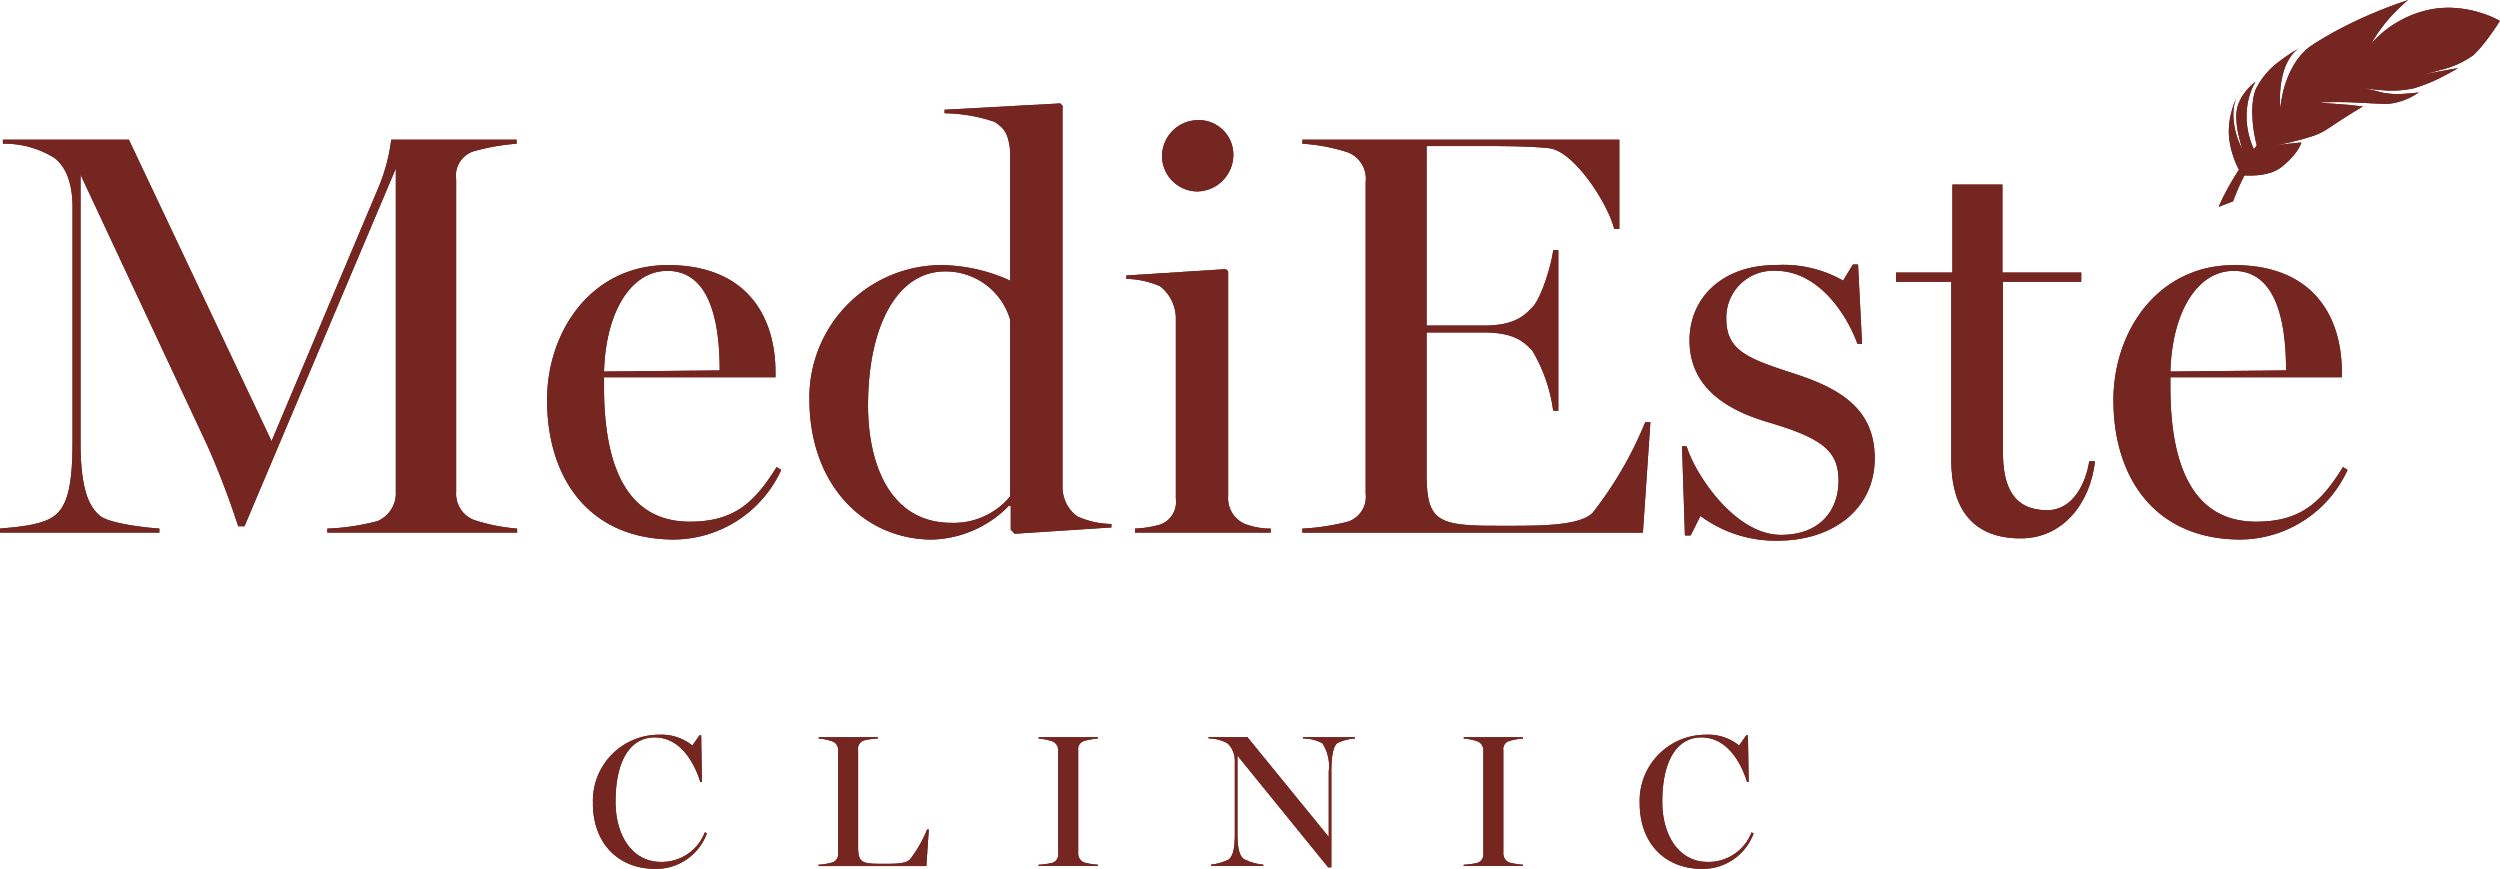 <svg xmlns="http://www.w3.org/2000/svg" width="223" height="77.504" viewBox="0 0 223 77.504">
  <g id="Vrstva_1" transform="translate(-184.02 -177.52)">
    <g id="_2432361877616" data-name=" 2432361877616" transform="translate(184.02 177.52)">
      <path id="Path_56" data-name="Path 56" d="M184.02,303.51c.872-.1,3.54-.206,4.773-1.078s1.694-2.72,1.694-6.669V274.823c0-2.1-.564-3.54-1.591-4.36a8.4,8.4,0,0,0-4.618-1.284v-.359h11.239l12.726,26.891,9.495-22.529a16.258,16.258,0,0,0,1.179-4.362H230.1v.359a19.77,19.77,0,0,0-3.8.667,2.285,2.285,0,0,0-1.591,2.515v27.865a2.513,2.513,0,0,0,1.591,2.514,16.474,16.474,0,0,0,3.849.77v.36H213.219v-.36a20.315,20.315,0,0,0,4.465-.667,2.687,2.687,0,0,0,1.642-2.616v-28.84L205.83,303.3h-.565a73.913,73.913,0,0,0-2.72-7.134l-11.34-24.22v23.812c0,3.9.614,5.7,1.744,6.618.872.719,4.362,1.078,5.286,1.13v.36H184.02v-.36Z" transform="translate(-184.02 -256.36)" fill="#752621"/>
      <path id="Path_57" data-name="Path 57" d="M184.02,303.51c.872-.1,3.54-.206,4.773-1.078s1.694-2.72,1.694-6.669V274.823c0-2.1-.564-3.54-1.591-4.36a8.4,8.4,0,0,0-4.618-1.284v-.359h11.239l12.726,26.891,9.495-22.529a16.258,16.258,0,0,0,1.179-4.362H230.1v.359a19.77,19.77,0,0,0-3.8.667,2.285,2.285,0,0,0-1.591,2.515v27.865a2.513,2.513,0,0,0,1.591,2.514,16.474,16.474,0,0,0,3.849.77v.36H213.219v-.36a20.315,20.315,0,0,0,4.465-.667,2.687,2.687,0,0,0,1.642-2.616v-28.84L205.83,303.3h-.565a73.913,73.913,0,0,0-2.72-7.134l-11.34-24.22v23.812c0,3.9.614,5.7,1.744,6.618.872.719,4.362,1.078,5.286,1.13v.36H184.02v-.36Z" transform="translate(-184.02 -256.36)" fill="#752621"/>
      <path id="Path_58" data-name="Path 58" d="M556.986,360.182c0-4.105-.77-8.878-4.67-8.878-3.233,0-5.492,3.642-5.644,8.98l10.315-.1Zm-15.4,2.668c0-6.158,3.951-12.06,10.777-12.06,7.03,0,9.6,4.568,9.6,9.546v.461H546.671v.872c0,6.62,1.8,12.007,7.645,12.007,4,0,5.8-1.744,7.749-4.873l.411.255a10.6,10.6,0,0,1-9.545,6.21c-7.749,0-11.341-5.645-11.341-12.418Z" transform="translate(-492.791 -327.143)" fill="#752621"/>
      <path id="Path_59" data-name="Path 59" d="M556.986,360.182c0-4.105-.77-8.878-4.67-8.878-3.233,0-5.492,3.642-5.644,8.98l10.315-.1Zm-15.4,2.668c0-6.158,3.951-12.06,10.777-12.06,7.03,0,9.6,4.568,9.6,9.546v.461H546.671v.872c0,6.62,1.8,12.007,7.645,12.007,4,0,5.8-1.744,7.749-4.873l.411.255a10.6,10.6,0,0,1-9.545,6.21c-7.749,0-11.341-5.645-11.341-12.418Z" transform="translate(-492.791 -327.143)" fill="#752621"/>
      <path id="Path_60" data-name="Path 60" d="M730.949,280.188V264.433a5.991,5.991,0,0,0-5.8-4.31c-4.311,0-6.877,4.925-6.877,11.956,0,5.131,1.9,10.469,7.442,10.469a6.511,6.511,0,0,0,5.234-2.361Zm-17.91-8.672a11.815,11.815,0,0,1,11.7-11.958,15.234,15.234,0,0,1,6.21,1.385V249.4c-.154-1.642-.565-2.053-1.385-2.616a14.565,14.565,0,0,0-4.465-.77V245.7l10.315-.564.206.2V279.47a3.242,3.242,0,0,0,1.333,2.514,7.744,7.744,0,0,0,3.027.667v.308l-8.621.564-.359-.359v-2.1l-.154-.049a9.933,9.933,0,0,1-6.876,3.026C717.965,284.036,713.04,279.213,713.04,271.516Z" transform="translate(-640.842 -235.912)" fill="#752621"/>
      <path id="Path_61" data-name="Path 61" d="M730.949,280.188V264.433a5.991,5.991,0,0,0-5.8-4.31c-4.311,0-6.877,4.925-6.877,11.956,0,5.131,1.9,10.469,7.442,10.469a6.511,6.511,0,0,0,5.234-2.361Zm-17.91-8.672a11.815,11.815,0,0,1,11.7-11.958,15.234,15.234,0,0,1,6.21,1.385V249.4c-.154-1.642-.565-2.053-1.385-2.616a14.565,14.565,0,0,0-4.465-.77V245.7l10.315-.564.206.2V279.47a3.242,3.242,0,0,0,1.333,2.514,7.744,7.744,0,0,0,3.027.667v.308l-8.621.564-.359-.359v-2.1l-.154-.049a9.933,9.933,0,0,1-6.876,3.026C717.965,284.036,713.04,279.213,713.04,271.516Z" transform="translate(-640.842 -235.912)" fill="#752621"/>
      <path id="Path_62" data-name="Path 62" d="M923.381,259.273a3.233,3.233,0,0,1,3.131-3.233,3.083,3.083,0,0,1,3.232,3.027,3.273,3.273,0,0,1-3.232,3.335A3.177,3.177,0,0,1,923.381,259.273Zm-2.411,33.2a9.5,9.5,0,0,0,2.257-.359,2.151,2.151,0,0,0,1.387-2.309V273.589a3.713,3.713,0,0,0-1.387-2.719,7.738,7.738,0,0,0-3.027-.667v-.308l8.878-.564.206.2V289.55a2.512,2.512,0,0,0,1.385,2.463,6.321,6.321,0,0,0,2.411.461v.359H920.97v-.359Z" transform="translate(-819.73 -245.324)" fill="#752621"/>
      <path id="Path_63" data-name="Path 63" d="M923.381,259.273a3.233,3.233,0,0,1,3.131-3.233,3.083,3.083,0,0,1,3.232,3.027,3.273,3.273,0,0,1-3.232,3.335A3.177,3.177,0,0,1,923.381,259.273Zm-2.411,33.2a9.5,9.5,0,0,0,2.257-.359,2.151,2.151,0,0,0,1.387-2.309V273.589a3.713,3.713,0,0,0-1.387-2.719,7.738,7.738,0,0,0-3.027-.667v-.308l8.878-.564.206.2V289.55a2.512,2.512,0,0,0,1.385,2.463,6.321,6.321,0,0,0,2.411.461v.359H920.97v-.359Z" transform="translate(-819.73 -245.324)" fill="#752621"/>
      <path id="Path_64" data-name="Path 64" d="M1035.25,303.51a20.3,20.3,0,0,0,4.055-.616,2.339,2.339,0,0,0,1.591-2.514V272.617a2.536,2.536,0,0,0-1.591-2.668,16.665,16.665,0,0,0-4.055-.77v-.359h28.276v7.955h-.463c-.563-2.259-3.54-6.877-5.747-7.185-1.231-.153-3.54-.2-5.183-.2h-5.8V285.4h5.13c2.874,0,3.7-1.026,4.311-1.642.77-.771,1.692-3.748,1.848-5.081h.461v14.318h-.461a14.158,14.158,0,0,0-1.848-5.337c-.667-.718-1.539-1.642-4.311-1.642h-5.13v12.573c0,4.208.923,4.669,6.106,4.669,3.592,0,7.492.1,8.723-1.18a33.659,33.659,0,0,0,4.67-8.056h.463l-.669,9.853H1035.25v-.36Z" transform="translate(-919.079 -256.36)" fill="#752621"/>
      <path id="Path_65" data-name="Path 65" d="M1035.25,303.51a20.3,20.3,0,0,0,4.055-.616,2.339,2.339,0,0,0,1.591-2.514V272.617a2.536,2.536,0,0,0-1.591-2.668,16.665,16.665,0,0,0-4.055-.77v-.359h28.276v7.955h-.463c-.563-2.259-3.54-6.877-5.747-7.185-1.231-.153-3.54-.2-5.183-.2h-5.8V285.4h5.13c2.874,0,3.7-1.026,4.311-1.642.77-.771,1.692-3.748,1.848-5.081h.461v14.318h-.461a14.158,14.158,0,0,0-1.848-5.337c-.667-.718-1.539-1.642-4.311-1.642h-5.13v12.573c0,4.208.923,4.669,6.106,4.669,3.592,0,7.492.1,8.723-1.18a33.659,33.659,0,0,0,4.67-8.056h.463l-.669,9.853H1035.25v-.36Z" transform="translate(-919.079 -256.36)" fill="#752621"/>
      <path id="Path_66" data-name="Path 66" d="M1285.043,372.845l-.872,1.744h-.515l-.257-7.954h.411c.77,2.514,4.31,7.9,8.417,7.9,3.592,0,5.133-2.309,5.133-4.824,0-2.668-1.439-3.8-6.313-5.235-3.285-.974-6.979-2.873-6.979-7.286,0-3.8,2.926-6.721,7.7-6.721a10.78,10.78,0,0,1,6,1.385l.872-1.437h.461l.36,7.082h-.411c-1.078-2.926-3.644-6.518-7.288-6.518a4.176,4.176,0,0,0-4.414,4.259c0,2.926,2,3.593,6.261,4.979,4.208,1.385,6.979,3.284,6.979,7.491,0,4.568-3.8,7.34-8.623,7.34a11.222,11.222,0,0,1-6.926-2.207Z" transform="translate(-1133.363 -326.824)" fill="#752621"/>
      <path id="Path_67" data-name="Path 67" d="M1285.043,372.845l-.872,1.744h-.515l-.257-7.954h.411c.77,2.514,4.31,7.9,8.417,7.9,3.592,0,5.133-2.309,5.133-4.824,0-2.668-1.439-3.8-6.313-5.235-3.285-.974-6.979-2.873-6.979-7.286,0-3.8,2.926-6.721,7.7-6.721a10.78,10.78,0,0,1,6,1.385l.872-1.437h.461l.36,7.082h-.411c-1.078-2.926-3.644-6.518-7.288-6.518a4.176,4.176,0,0,0-4.414,4.259c0,2.926,2,3.593,6.261,4.979,4.208,1.385,6.979,3.284,6.979,7.491,0,4.568-3.8,7.34-8.623,7.34a11.222,11.222,0,0,1-6.926-2.207Z" transform="translate(-1133.363 -326.824)" fill="#752621"/>
      <path id="Path_68" data-name="Path 68" d="M1428.187,322.629V306.823h-4.927V306h5.028V298.15h4.465V306h7.03v.822H1432.8v15.19c0,2.925.82,5.183,3.951,5.183,2.309,0,3.438-2.412,3.746-4.362h.513c-.411,3.694-2.822,6.876-6.62,6.876-4.208,0-6.208-2.514-6.208-7.08Z" transform="translate(-1254.136 -281.687)" fill="#752621"/>
      <path id="Path_69" data-name="Path 69" d="M1428.187,322.629V306.823h-4.927V306h5.028V298.15h4.465V306h7.03v.822H1432.8v15.19c0,2.925.82,5.183,3.951,5.183,2.309,0,3.438-2.412,3.746-4.362h.513c-.411,3.694-2.822,6.876-6.62,6.876-4.208,0-6.208-2.514-6.208-7.08Z" transform="translate(-1254.136 -281.687)" fill="#752621"/>
      <path id="Path_70" data-name="Path 70" d="M1580.766,360.182c0-4.105-.77-8.878-4.67-8.878-3.233,0-5.49,3.642-5.645,8.98Zm-15.4,2.668c0-6.158,3.952-12.06,10.777-12.06,7.03,0,9.6,4.568,9.6,9.546v.461h-15.293v.872c0,6.62,1.8,12.007,7.645,12.007,4,0,5.8-1.744,7.75-4.873l.409.255a10.594,10.594,0,0,1-9.544,6.21c-7.749,0-11.342-5.645-11.342-12.418Z" transform="translate(-1376.851 -327.143)" fill="#752621"/>
      <path id="Path_71" data-name="Path 71" d="M1580.766,360.182c0-4.105-.77-8.878-4.67-8.878-3.233,0-5.49,3.642-5.645,8.98Zm-15.4,2.668c0-6.158,3.952-12.06,10.777-12.06,7.03,0,9.6,4.568,9.6,9.546v.461h-15.293v.872c0,6.62,1.8,12.007,7.645,12.007,4,0,5.8-1.744,7.75-4.873l.409.255a10.594,10.594,0,0,1-9.544,6.21c-7.749,0-11.342-5.645-11.342-12.418Z" transform="translate(-1376.851 -327.143)" fill="#752621"/>
      <path id="Path_72" data-name="Path 72" d="M1645.81,239.13c.1-.235.173-.37.173-.37A2.393,2.393,0,0,0,1645.81,239.13Z" transform="translate(-1446.313 -230.402)" fill="#752621"/>
      <path id="Path_73" data-name="Path 73" d="M1645.81,239.13c.1-.235.173-.37.173-.37A2.393,2.393,0,0,0,1645.81,239.13Z" transform="translate(-1446.313 -230.402)" fill="#752621"/>
      <path id="Path_74" data-name="Path 74" d="M1657.795,185.766l-.093.011-.258.027c-.214.025-.513.051-.847.071a7.139,7.139,0,0,1-2.032-.087c-.281-.074-.536-.142-.753-.191s-.405-.091-.554-.127l-.342-.072-.116-.023.12.018c.078.012.192.029.333.046.284.038.676.078,1.126.115a9.462,9.462,0,0,0,2.957-.161A14.1,14.1,0,0,0,1660,184.3c.188-.094.36-.187.513-.272s.291-.158.4-.222c.225-.128.353-.21.353-.21l-.53.09c-.319.052-.742.136-1.174.216s-.861.176-1.194.252l-.615.138c-.042.007.164-.044.52-.134s.857-.224,1.4-.389a8.315,8.315,0,0,0,2.985-1.339,10.761,10.761,0,0,0,.875-.972c.276-.338.532-.684.75-.994.437-.613.726-1.085.726-1.085s-.177-.1-.5-.251c-.16-.074-.356-.16-.584-.247s-.486-.176-.772-.262-.6-.162-.937-.229a9.939,9.939,0,0,0-1.074-.15,9.335,9.335,0,0,0-1.178-.018,8.011,8.011,0,0,0-1.246.162,9.451,9.451,0,0,0-2.26.785c-.329.164-.63.337-.906.51s-.523.355-.742.524-.411.34-.576.49c-.08.075-.157.147-.225.214s-.13.132-.183.19c-.217.233-.326.377-.326.377s.044-.078.123-.216.2-.33.344-.558.33-.486.536-.762.438-.557.685-.835.478-.508.677-.711.374-.364.516-.493c.282-.258.438-.383.438-.383l-.274.1c-.176.063-.431.145-.744.261s-.685.247-1.093.412c-.2.081-.419.164-.64.255l-.682.287c-.929.4-1.93.878-2.841,1.362-.453.25-.89.486-1.281.727-.2.117-.383.232-.561.338s-.336.218-.484.315a4.383,4.383,0,0,0-.819.7c-.122.134-.24.272-.351.416-.056.071-.109.143-.162.217s-.1.151-.15.228a8.647,8.647,0,0,0-.509.938,9.961,9.961,0,0,0-.36.939,8.265,8.265,0,0,0-.235.853c-.059.263-.1.5-.134.7-.016.1-.03.187-.04.266s-.016.147-.022.2c-.011.111-.013.172-.013.172s-.012-.106-.023-.295-.018-.449-.011-.764a10.49,10.49,0,0,1,.079-1.071,8.218,8.218,0,0,1,.259-1.2,4.7,4.7,0,0,1,.422-.992,3.456,3.456,0,0,1,.443-.625,1.961,1.961,0,0,1,.486-.408s-.2.106-.515.295c-.157.091-.336.216-.536.352s-.419.288-.639.461a6.86,6.86,0,0,0-2.169,2.551,3.929,3.929,0,0,0-.2.742,6.978,6.978,0,0,0-.093.826,10.966,10.966,0,0,0,.067,1.669c.027.258.068.508.107.73s.08.42.116.585c.072.329.127.528.127.528s-.057.087-.118.175-.112.177-.112.177c-.061-.124-.134-.284-.209-.476a6.31,6.31,0,0,1-.224-.661,7.282,7.282,0,0,1-.184-.831,6.606,6.606,0,0,1-.086-.977,7.171,7.171,0,0,1,.112-1.327,6.491,6.491,0,0,1,.28-1,4.44,4.44,0,0,1,.28-.632c.077-.143.127-.218.127-.218s-.072.05-.19.147a4.074,4.074,0,0,0-.45.431,5.2,5.2,0,0,0-.531.684,3.98,3.98,0,0,0-.423.91,3.455,3.455,0,0,0-.116,1.171,7.568,7.568,0,0,0,.16,1.26,11.382,11.382,0,0,0,.386,1.4,3.91,3.91,0,0,1-.3-.6,6.457,6.457,0,0,1-.261-.749,7.1,7.1,0,0,1-.21-1.051,5.137,5.137,0,0,1,0-1.316,4.075,4.075,0,0,1,.228-.861c-.074.165-.162.382-.252.635a8,8,0,0,0-.247.864,6.389,6.389,0,0,0-.151,2.084,8.229,8.229,0,0,0,.474,1.938,6.553,6.553,0,0,0,.584,1.2l-.089.162s.085.011.229.025c.026.022.042.026.047.007v0c.168.012.4.025.675.019a6.967,6.967,0,0,0,.916-.06c.162-.023.323-.056.491-.094a3.783,3.783,0,0,0,.5-.143,3.349,3.349,0,0,0,.474-.216,2.862,2.862,0,0,0,.445-.3c.088-.072.171-.145.249-.217s.157-.136.227-.2a4.877,4.877,0,0,0,.382-.394c.111-.128.213-.244.3-.356s.16-.218.223-.317.112-.188.154-.268.076-.145.1-.2a1.2,1.2,0,0,0,.068-.176l-.359.026c-.215.018-.5.051-.789.082l-.426.049c-.137.016-.261.037-.37.052l-.363.055s.2-.037.513-.109c.154-.038.347-.074.554-.123s.434-.1.671-.164c.482-.111.991-.259,1.481-.416a5.544,5.544,0,0,0,1.291-.588c.179-.116.364-.235.549-.358.091-.064.186-.126.277-.188l.281-.18.546-.358.512-.318c.319-.209.6-.368.8-.491.1-.06.179-.108.232-.142s.085-.049.085-.049-.034-.005-.1-.012-.149-.015-.259-.027c-.222-.023-.536-.06-.9-.1l-1.169-.093c-.4-.025-.809-.049-1.17-.078-.178-.01-.236-.019-.2-.03a2.438,2.438,0,0,1,.378-.03c.206-.007.483-.015.8-.019.16-.005.334,0,.513,0l.561.008c.191,0,.39.01.591.019s.4.016.6.025l1.167.06c.187.011.366.02.535.027l.478.015a4.337,4.337,0,0,0,.731-.033,5.628,5.628,0,0,0,.995-.251c.147-.052.285-.106.412-.164s.247-.109.352-.165a5.132,5.132,0,0,0,.5-.289,2.132,2.132,0,0,0,.179-.123Z" transform="translate(-1442.016 -177.52)" fill="#752621"/>
      <path id="Path_75" data-name="Path 75" d="M1657.795,185.766l-.093.011-.258.027c-.214.025-.513.051-.847.071a7.139,7.139,0,0,1-2.032-.087c-.281-.074-.536-.142-.753-.191s-.405-.091-.554-.127l-.342-.072-.116-.023.12.018c.078.012.192.029.333.046.284.038.676.078,1.126.115a9.462,9.462,0,0,0,2.957-.161A14.1,14.1,0,0,0,1660,184.3c.188-.094.36-.187.513-.272s.291-.158.4-.222c.225-.128.353-.21.353-.21l-.53.09c-.319.052-.742.136-1.174.216s-.861.176-1.194.252l-.615.138c-.042.007.164-.044.52-.134s.857-.224,1.4-.389a8.315,8.315,0,0,0,2.985-1.339,10.761,10.761,0,0,0,.875-.972c.276-.338.532-.684.75-.994.437-.613.726-1.085.726-1.085s-.177-.1-.5-.251c-.16-.074-.356-.16-.584-.247s-.486-.176-.772-.262-.6-.162-.937-.229a9.939,9.939,0,0,0-1.074-.15,9.335,9.335,0,0,0-1.178-.018,8.011,8.011,0,0,0-1.246.162,9.451,9.451,0,0,0-2.26.785c-.329.164-.63.337-.906.51s-.523.355-.742.524-.411.34-.576.49c-.08.075-.157.147-.225.214s-.13.132-.183.19c-.217.233-.326.377-.326.377s.044-.078.123-.216.2-.33.344-.558.33-.486.536-.762.438-.557.685-.835.478-.508.677-.711.374-.364.516-.493c.282-.258.438-.383.438-.383l-.274.1c-.176.063-.431.145-.744.261s-.685.247-1.093.412c-.2.081-.419.164-.64.255l-.682.287c-.929.4-1.93.878-2.841,1.362-.453.25-.89.486-1.281.727-.2.117-.383.232-.561.338s-.336.218-.484.315a4.383,4.383,0,0,0-.819.7c-.122.134-.24.272-.351.416-.056.071-.109.143-.162.217s-.1.151-.15.228a8.647,8.647,0,0,0-.509.938,9.961,9.961,0,0,0-.36.939,8.265,8.265,0,0,0-.235.853c-.059.263-.1.5-.134.7-.016.1-.03.187-.04.266s-.016.147-.022.2c-.011.111-.013.172-.013.172s-.012-.106-.023-.295-.018-.449-.011-.764a10.49,10.49,0,0,1,.079-1.071,8.218,8.218,0,0,1,.259-1.2,4.7,4.7,0,0,1,.422-.992,3.456,3.456,0,0,1,.443-.625,1.961,1.961,0,0,1,.486-.408s-.2.106-.515.295c-.157.091-.336.216-.536.352s-.419.288-.639.461a6.86,6.86,0,0,0-2.169,2.551,3.929,3.929,0,0,0-.2.742,6.978,6.978,0,0,0-.093.826,10.966,10.966,0,0,0,.067,1.669c.027.258.068.508.107.73s.08.42.116.585c.072.329.127.528.127.528s-.057.087-.118.175-.112.177-.112.177c-.061-.124-.134-.284-.209-.476a6.31,6.31,0,0,1-.224-.661,7.282,7.282,0,0,1-.184-.831,6.606,6.606,0,0,1-.086-.977,7.171,7.171,0,0,1,.112-1.327,6.491,6.491,0,0,1,.28-1,4.44,4.44,0,0,1,.28-.632c.077-.143.127-.218.127-.218s-.072.05-.19.147a4.074,4.074,0,0,0-.45.431,5.2,5.2,0,0,0-.531.684,3.98,3.98,0,0,0-.423.91,3.455,3.455,0,0,0-.116,1.171,7.568,7.568,0,0,0,.16,1.26,11.382,11.382,0,0,0,.386,1.4,3.91,3.91,0,0,1-.3-.6,6.457,6.457,0,0,1-.261-.749,7.1,7.1,0,0,1-.21-1.051,5.137,5.137,0,0,1,0-1.316,4.075,4.075,0,0,1,.228-.861c-.074.165-.162.382-.252.635a8,8,0,0,0-.247.864,6.389,6.389,0,0,0-.151,2.084,8.229,8.229,0,0,0,.474,1.938,6.553,6.553,0,0,0,.584,1.2l-.089.162s.085.011.229.025c.026.022.042.026.047.007v0c.168.012.4.025.675.019a6.967,6.967,0,0,0,.916-.06c.162-.023.323-.056.491-.094a3.783,3.783,0,0,0,.5-.143,3.349,3.349,0,0,0,.474-.216,2.862,2.862,0,0,0,.445-.3c.088-.072.171-.145.249-.217s.157-.136.227-.2a4.877,4.877,0,0,0,.382-.394c.111-.128.213-.244.3-.356s.16-.218.223-.317.112-.188.154-.268.076-.145.1-.2a1.2,1.2,0,0,0,.068-.176l-.359.026c-.215.018-.5.051-.789.082l-.426.049c-.137.016-.261.037-.37.052l-.363.055s.2-.037.513-.109c.154-.038.347-.074.554-.123s.434-.1.671-.164c.482-.111.991-.259,1.481-.416a5.544,5.544,0,0,0,1.291-.588c.179-.116.364-.235.549-.358.091-.064.186-.126.277-.188l.281-.18.546-.358.512-.318c.319-.209.6-.368.8-.491.1-.06.179-.108.232-.142s.085-.049.085-.049-.034-.005-.1-.012-.149-.015-.259-.027c-.222-.023-.536-.06-.9-.1l-1.169-.093c-.4-.025-.809-.049-1.17-.078-.178-.01-.236-.019-.2-.03a2.438,2.438,0,0,1,.378-.03c.206-.007.483-.015.8-.019.16-.005.334,0,.513,0l.561.008c.191,0,.39.01.591.019s.4.016.6.025l1.167.06c.187.011.366.02.535.027l.478.015a4.337,4.337,0,0,0,.731-.033,5.628,5.628,0,0,0,.995-.251c.147-.052.285-.106.412-.164s.247-.109.352-.165a5.132,5.132,0,0,0,.5-.289,2.132,2.132,0,0,0,.179-.123Z" transform="translate(-1442.016 -177.52)" fill="#752621"/>
      <path id="Path_76" data-name="Path 76" d="M1733.6,215.294c.428-.165.826-.295,1.174-.411s.65-.2.9-.276c.5-.138.775-.207.775-.207A19.844,19.844,0,0,0,1733.6,215.294Z" transform="translate(-1522.122 -209.367)" fill="#752621"/>
      <path id="Path_77" data-name="Path 77" d="M1733.6,215.294c.428-.165.826-.295,1.174-.411s.65-.2.9-.276c.5-.138.775-.207.775-.207A19.844,19.844,0,0,0,1733.6,215.294Z" transform="translate(-1522.122 -209.367)" fill="#752621"/>
      <path id="Path_78" data-name="Path 78" d="M1636.761,230.1c.216-.321.452-.682.731-1.056l.21-.288c.037-.049.074-.1.109-.149s.078-.1.118-.146l.484-.61a25.732,25.732,0,0,1,2.442-2.562,23.729,23.729,0,0,1,3.172-2.435l.441-.273c.147-.089.294-.183.445-.266.3-.167.606-.34.916-.5l.467-.232.235-.113.237-.106.475-.21c.158-.068.321-.131.48-.194a24.842,24.842,0,0,0-2.777,1.227,25.432,25.432,0,0,0-3.144,1.92,23.936,23.936,0,0,0-3.072,2.616,21.259,21.259,0,0,0-2.589,3.166h0s-.1.146-.25.385c-.075.119-.167.259-.267.418s-.2.336-.312.521l-.167.285c-.029.048-.056.1-.085.146s-.055.1-.08.15l-.319.6c-.026.05-.052.1-.078.149s-.045.1-.069.147c-.045.1-.09.194-.134.287-.086.186-.162.358-.226.512l.641-.254.438-.169.2-.071s.034-.091.094-.248.146-.389.262-.661.257-.588.419-.929c.086-.168.175-.343.265-.523s.186-.362.291-.539Z" transform="translate(-1436.245 -215.032)" fill="#752621"/>
      <path id="Path_79" data-name="Path 79" d="M1636.761,230.1c.216-.321.452-.682.731-1.056l.21-.288c.037-.049.074-.1.109-.149s.078-.1.118-.146l.484-.61a25.732,25.732,0,0,1,2.442-2.562,23.729,23.729,0,0,1,3.172-2.435l.441-.273c.147-.089.294-.183.445-.266.3-.167.606-.34.916-.5l.467-.232.235-.113.237-.106.475-.21c.158-.068.321-.131.48-.194a24.842,24.842,0,0,0-2.777,1.227,25.432,25.432,0,0,0-3.144,1.92,23.936,23.936,0,0,0-3.072,2.616,21.259,21.259,0,0,0-2.589,3.166h0s-.1.146-.25.385c-.075.119-.167.259-.267.418s-.2.336-.312.521l-.167.285c-.029.048-.056.1-.085.146s-.055.1-.08.15l-.319.6c-.026.05-.052.1-.078.149s-.045.1-.069.147c-.045.1-.09.194-.134.287-.086.186-.162.358-.226.512l.641-.254.438-.169.2-.071s.034-.091.094-.248.146-.389.262-.661.257-.588.419-.929c.086-.168.175-.343.265-.523s.186-.362.291-.539Z" transform="translate(-1436.245 -215.032)" fill="#752621"/>
      <path id="Path_80" data-name="Path 80" d="M571.56,663.853a5.892,5.892,0,0,1,5.923-6.109,4.356,4.356,0,0,1,2.945.961l.639-.909h.151l.068,4.156h-.151c-.607-1.952-1.9-3.97-4.072-3.97-2.07,0-3.484,1.917-3.484,5.737,0,3.046,1.515,5.369,4.04,5.369a4.1,4.1,0,0,0,3.92-2.642l.186.1a4.829,4.829,0,0,1-4.6,3.165c-3.314,0-5.568-2.289-5.568-5.858Z" transform="translate(-518.671 -592.206)" fill="#752621"/>
      <path id="Path_81" data-name="Path 81" d="M571.56,663.853a5.892,5.892,0,0,1,5.923-6.109,4.356,4.356,0,0,1,2.945.961l.639-.909h.151l.068,4.156h-.151c-.607-1.952-1.9-3.97-4.072-3.97-2.07,0-3.484,1.917-3.484,5.737,0,3.046,1.515,5.369,4.04,5.369a4.1,4.1,0,0,0,3.92-2.642l.186.1a4.829,4.829,0,0,1-4.6,3.165c-3.314,0-5.568-2.289-5.568-5.858Z" transform="translate(-518.671 -592.206)" fill="#752621"/>
      <path id="Path_82" data-name="Path 82" d="M719,670.729a5.749,5.749,0,0,0,1.228-.2.768.768,0,0,0,.521-.824v-9.137a.8.8,0,0,0-.521-.842,4.47,4.47,0,0,0-1.212-.253v-.117h5.267v.117a6.255,6.255,0,0,0-1.23.169.77.77,0,0,0-.521.841v8.632c0,1.381.3,1.531,2,1.531,1.178,0,2.222.034,2.624-.388a11.12,11.12,0,0,0,1.531-2.675h.153l-.22,3.264H719v-.117Z" transform="translate(-645.989 -593.596)" fill="#752621"/>
      <path id="Path_83" data-name="Path 83" d="M719,670.729a5.749,5.749,0,0,0,1.228-.2.768.768,0,0,0,.521-.824v-9.137a.8.8,0,0,0-.521-.842,4.47,4.47,0,0,0-1.212-.253v-.117h5.267v.117a6.255,6.255,0,0,0-1.23.169.77.77,0,0,0-.521.841v8.632c0,1.381.3,1.531,2,1.531,1.178,0,2.222.034,2.624-.388a11.12,11.12,0,0,0,1.531-2.675h.153l-.22,3.264H719v-.117Z" transform="translate(-645.989 -593.596)" fill="#752621"/>
      <path id="Path_84" data-name="Path 84" d="M862.86,670.729a6.741,6.741,0,0,0,1.228-.168.78.78,0,0,0,.521-.826V660.6a.855.855,0,0,0-.521-.875,5.233,5.233,0,0,0-1.228-.253v-.117h5.283v.117a6.282,6.282,0,0,0-1.23.22.749.749,0,0,0-.521.824v9.137a.876.876,0,0,0,.521.875,6.41,6.41,0,0,0,1.23.2v.117H862.86Z" transform="translate(-770.216 -593.596)" fill="#752621"/>
      <path id="Path_85" data-name="Path 85" d="M862.86,670.729a6.741,6.741,0,0,0,1.228-.168.78.78,0,0,0,.521-.826V660.6a.855.855,0,0,0-.521-.875,5.233,5.233,0,0,0-1.228-.253v-.117h5.283v.117a6.282,6.282,0,0,0-1.23.22.749.749,0,0,0-.521.824v9.137a.876.876,0,0,0,.521.875,6.41,6.41,0,0,0,1.23.2v.117H862.86Z" transform="translate(-770.216 -593.596)" fill="#752621"/>
      <path id="Path_86" data-name="Path 86" d="M976.5,661v6.884c0,1.447.2,2.069.572,2.338a4.812,4.812,0,0,0,1.732.5v.117h-4.661v-.117a4.949,4.949,0,0,0,1.565-.454c.4-.319.555-.992.555-2.306v-6.594a2.156,2.156,0,0,0-.624-1.448,3.491,3.491,0,0,0-1.716-.454v-.117h3.466l7.252,8.9V662.4a3.714,3.714,0,0,0-.572-2.507,3.638,3.638,0,0,0-1.717-.422v-.117h4.629v.117a4.071,4.071,0,0,0-1.549.4c-.438.3-.555,1.414-.555,2.525v8.565h-.287L976.5,661Z" transform="translate(-866.119 -593.596)" fill="#752621"/>
      <path id="Path_87" data-name="Path 87" d="M976.5,661v6.884c0,1.447.2,2.069.572,2.338a4.812,4.812,0,0,0,1.732.5v.117h-4.661v-.117a4.949,4.949,0,0,0,1.565-.454c.4-.319.555-.992.555-2.306v-6.594a2.156,2.156,0,0,0-.624-1.448,3.491,3.491,0,0,0-1.716-.454v-.117h3.466l7.252,8.9V662.4a3.714,3.714,0,0,0-.572-2.507,3.638,3.638,0,0,0-1.717-.422v-.117h4.629v.117a4.071,4.071,0,0,0-1.549.4c-.438.3-.555,1.414-.555,2.525v8.565h-.287L976.5,661Z" transform="translate(-866.119 -593.596)" fill="#752621"/>
      <path id="Path_88" data-name="Path 88" d="M1140.71,670.729a6.747,6.747,0,0,0,1.228-.168.778.778,0,0,0,.521-.826V660.6a.854.854,0,0,0-.521-.875,5.236,5.236,0,0,0-1.228-.253v-.117h5.283v.117a6.268,6.268,0,0,0-1.228.22.748.748,0,0,0-.521.824v9.137a.874.874,0,0,0,.521.875,6.373,6.373,0,0,0,1.228.2v.117h-5.283Z" transform="translate(-1010.146 -593.596)" fill="#752621"/>
      <path id="Path_89" data-name="Path 89" d="M1140.71,670.729a6.747,6.747,0,0,0,1.228-.168.778.778,0,0,0,.521-.826V660.6a.854.854,0,0,0-.521-.875,5.236,5.236,0,0,0-1.228-.253v-.117h5.283v.117a6.268,6.268,0,0,0-1.228.22.748.748,0,0,0-.521.824v9.137a.874.874,0,0,0,.521.875,6.373,6.373,0,0,0,1.228.2v.117h-5.283Z" transform="translate(-1010.146 -593.596)" fill="#752621"/>
      <path id="Path_90" data-name="Path 90" d="M1255.72,663.853a5.893,5.893,0,0,1,5.924-6.109,4.355,4.355,0,0,1,2.944.961l.64-.909h.15l.068,4.156h-.151c-.606-1.952-1.9-3.97-4.073-3.97-2.07,0-3.484,1.917-3.484,5.737,0,3.046,1.516,5.369,4.04,5.369a4.1,4.1,0,0,0,3.921-2.642l.184.1a4.828,4.828,0,0,1-4.594,3.165c-3.314,0-5.569-2.289-5.569-5.858Z" transform="translate(-1109.461 -592.206)" fill="#752621"/>
      <path id="Path_91" data-name="Path 91" d="M1255.72,663.853a5.893,5.893,0,0,1,5.924-6.109,4.355,4.355,0,0,1,2.944.961l.64-.909h.15l.068,4.156h-.151c-.606-1.952-1.9-3.97-4.073-3.97-2.07,0-3.484,1.917-3.484,5.737,0,3.046,1.516,5.369,4.04,5.369a4.1,4.1,0,0,0,3.921-2.642l.184.1a4.828,4.828,0,0,1-4.594,3.165c-3.314,0-5.569-2.289-5.569-5.858Z" transform="translate(-1109.461 -592.206)" fill="#752621"/>
    </g>
  </g>
</svg>
